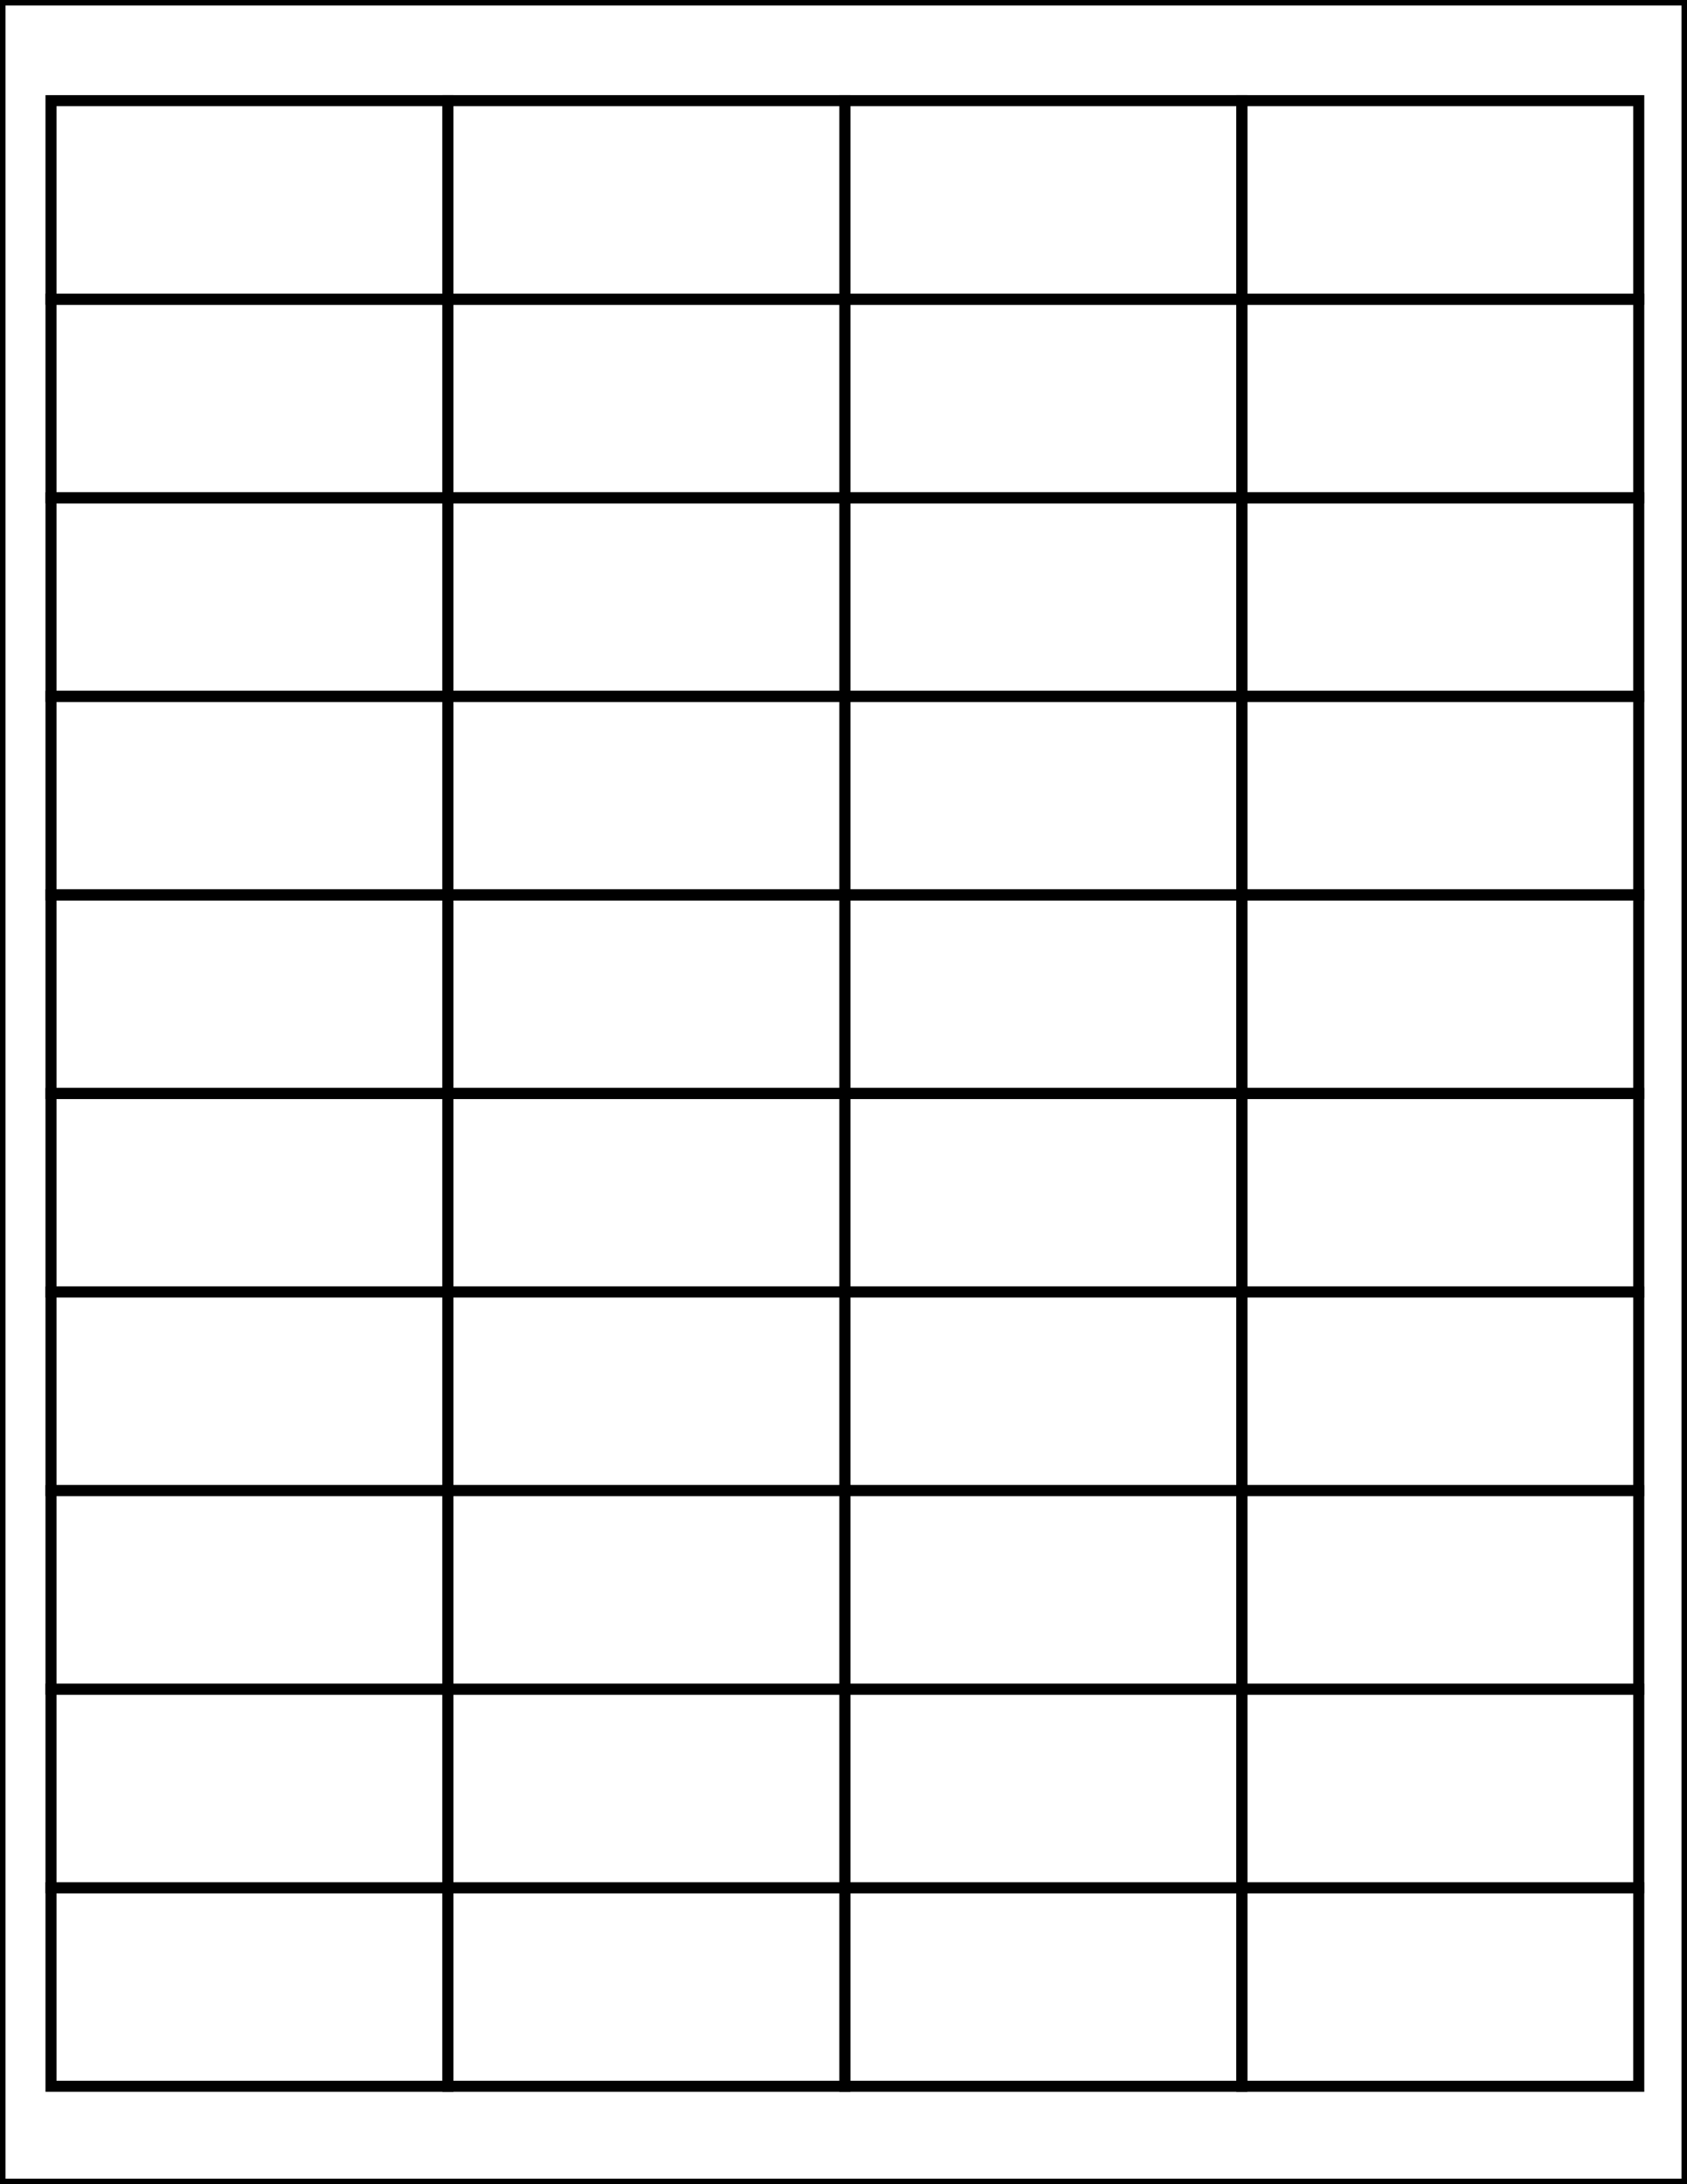 <?xml version="1.0" encoding="utf-8"?>
<!-- Generator: Adobe Illustrator 20.1.0, SVG Export Plug-In . SVG Version: 6.00 Build 0)  -->
<svg version="1.1" id="Layer_1" xmlns="http://www.w3.org/2000/svg" xmlns:xlink="http://www.w3.org/1999/xlink" x="0px" y="0px"
	 viewBox="0 0 612 792" style="enable-background:new 0 0 612 792;" xml:space="preserve">
<style type="text/css">
	.st0{fill-rule:evenodd;clip-rule:evenodd;fill:none;stroke:#000000;stroke-width:4;stroke-miterlimit:2.613;}
</style>
<g>
	<rect x="18.5" y="36.5" class="st0" width="144" height="72"/>
	<rect x="18.5" y="612.5" class="st0" width="144" height="72"/>
	<rect x="18.5" y="540.5" class="st0" width="144" height="72"/>
	<rect x="18.5" y="468.5" class="st0" width="144" height="72"/>
	<rect x="18.5" y="396.5" class="st0" width="144" height="72"/>
	<rect x="18.5" y="324.5" class="st0" width="144" height="72"/>
	<rect x="18.5" y="252.5" class="st0" width="144" height="72"/>
	<rect x="18.5" y="180.5" class="st0" width="144" height="72"/>
	<rect x="18.5" y="108.5" class="st0" width="144" height="72"/>
	<rect x="18.5" y="684.5" class="st0" width="144" height="72"/>
</g>
<g>
	<rect x="162.5" y="36.5" class="st0" width="144" height="72"/>
	<rect x="162.5" y="612.5" class="st0" width="144" height="72"/>
	<rect x="162.5" y="540.5" class="st0" width="144" height="72"/>
	<rect x="162.5" y="468.5" class="st0" width="144" height="72"/>
	<rect x="162.5" y="396.5" class="st0" width="144" height="72"/>
	<rect x="162.5" y="324.5" class="st0" width="144" height="72"/>
	<rect x="162.5" y="252.5" class="st0" width="144" height="72"/>
	<rect x="162.5" y="180.5" class="st0" width="144" height="72"/>
	<rect x="162.5" y="108.5" class="st0" width="144" height="72"/>
	<rect x="162.5" y="684.5" class="st0" width="144" height="72"/>
</g>
<g>
	<rect x="306.5" y="36.5" class="st0" width="144" height="72"/>
	<rect x="306.5" y="612.5" class="st0" width="144" height="72"/>
	<rect x="306.5" y="540.5" class="st0" width="144" height="72"/>
	<rect x="306.5" y="468.5" class="st0" width="144" height="72"/>
	<rect x="306.5" y="396.5" class="st0" width="144" height="72"/>
	<rect x="306.5" y="324.5" class="st0" width="144" height="72"/>
	<rect x="306.5" y="252.5" class="st0" width="144" height="72"/>
	<rect x="306.5" y="180.5" class="st0" width="144" height="72"/>
	<rect x="306.5" y="108.5" class="st0" width="144" height="72"/>
	<rect x="306.5" y="684.5" class="st0" width="144" height="72"/>
</g>
<g>
	<rect x="450.5" y="36.5" class="st0" width="144" height="72"/>
	<rect x="450.5" y="612.5" class="st0" width="144" height="72"/>
	<rect x="450.5" y="540.5" class="st0" width="144" height="72"/>
	<rect x="450.5" y="468.5" class="st0" width="144" height="72"/>
	<rect x="450.5" y="396.5" class="st0" width="144" height="72"/>
	<rect x="450.5" y="324.5" class="st0" width="144" height="72"/>
	<rect x="450.5" y="252.5" class="st0" width="144" height="72"/>
	<rect x="450.5" y="180.5" class="st0" width="144" height="72"/>
	<rect x="450.5" y="108.5" class="st0" width="144" height="72"/>
	<rect x="450.5" y="684.5" class="st0" width="144" height="72"/>
</g>
<rect class="st0" width="612" height="792"/>
</svg>
